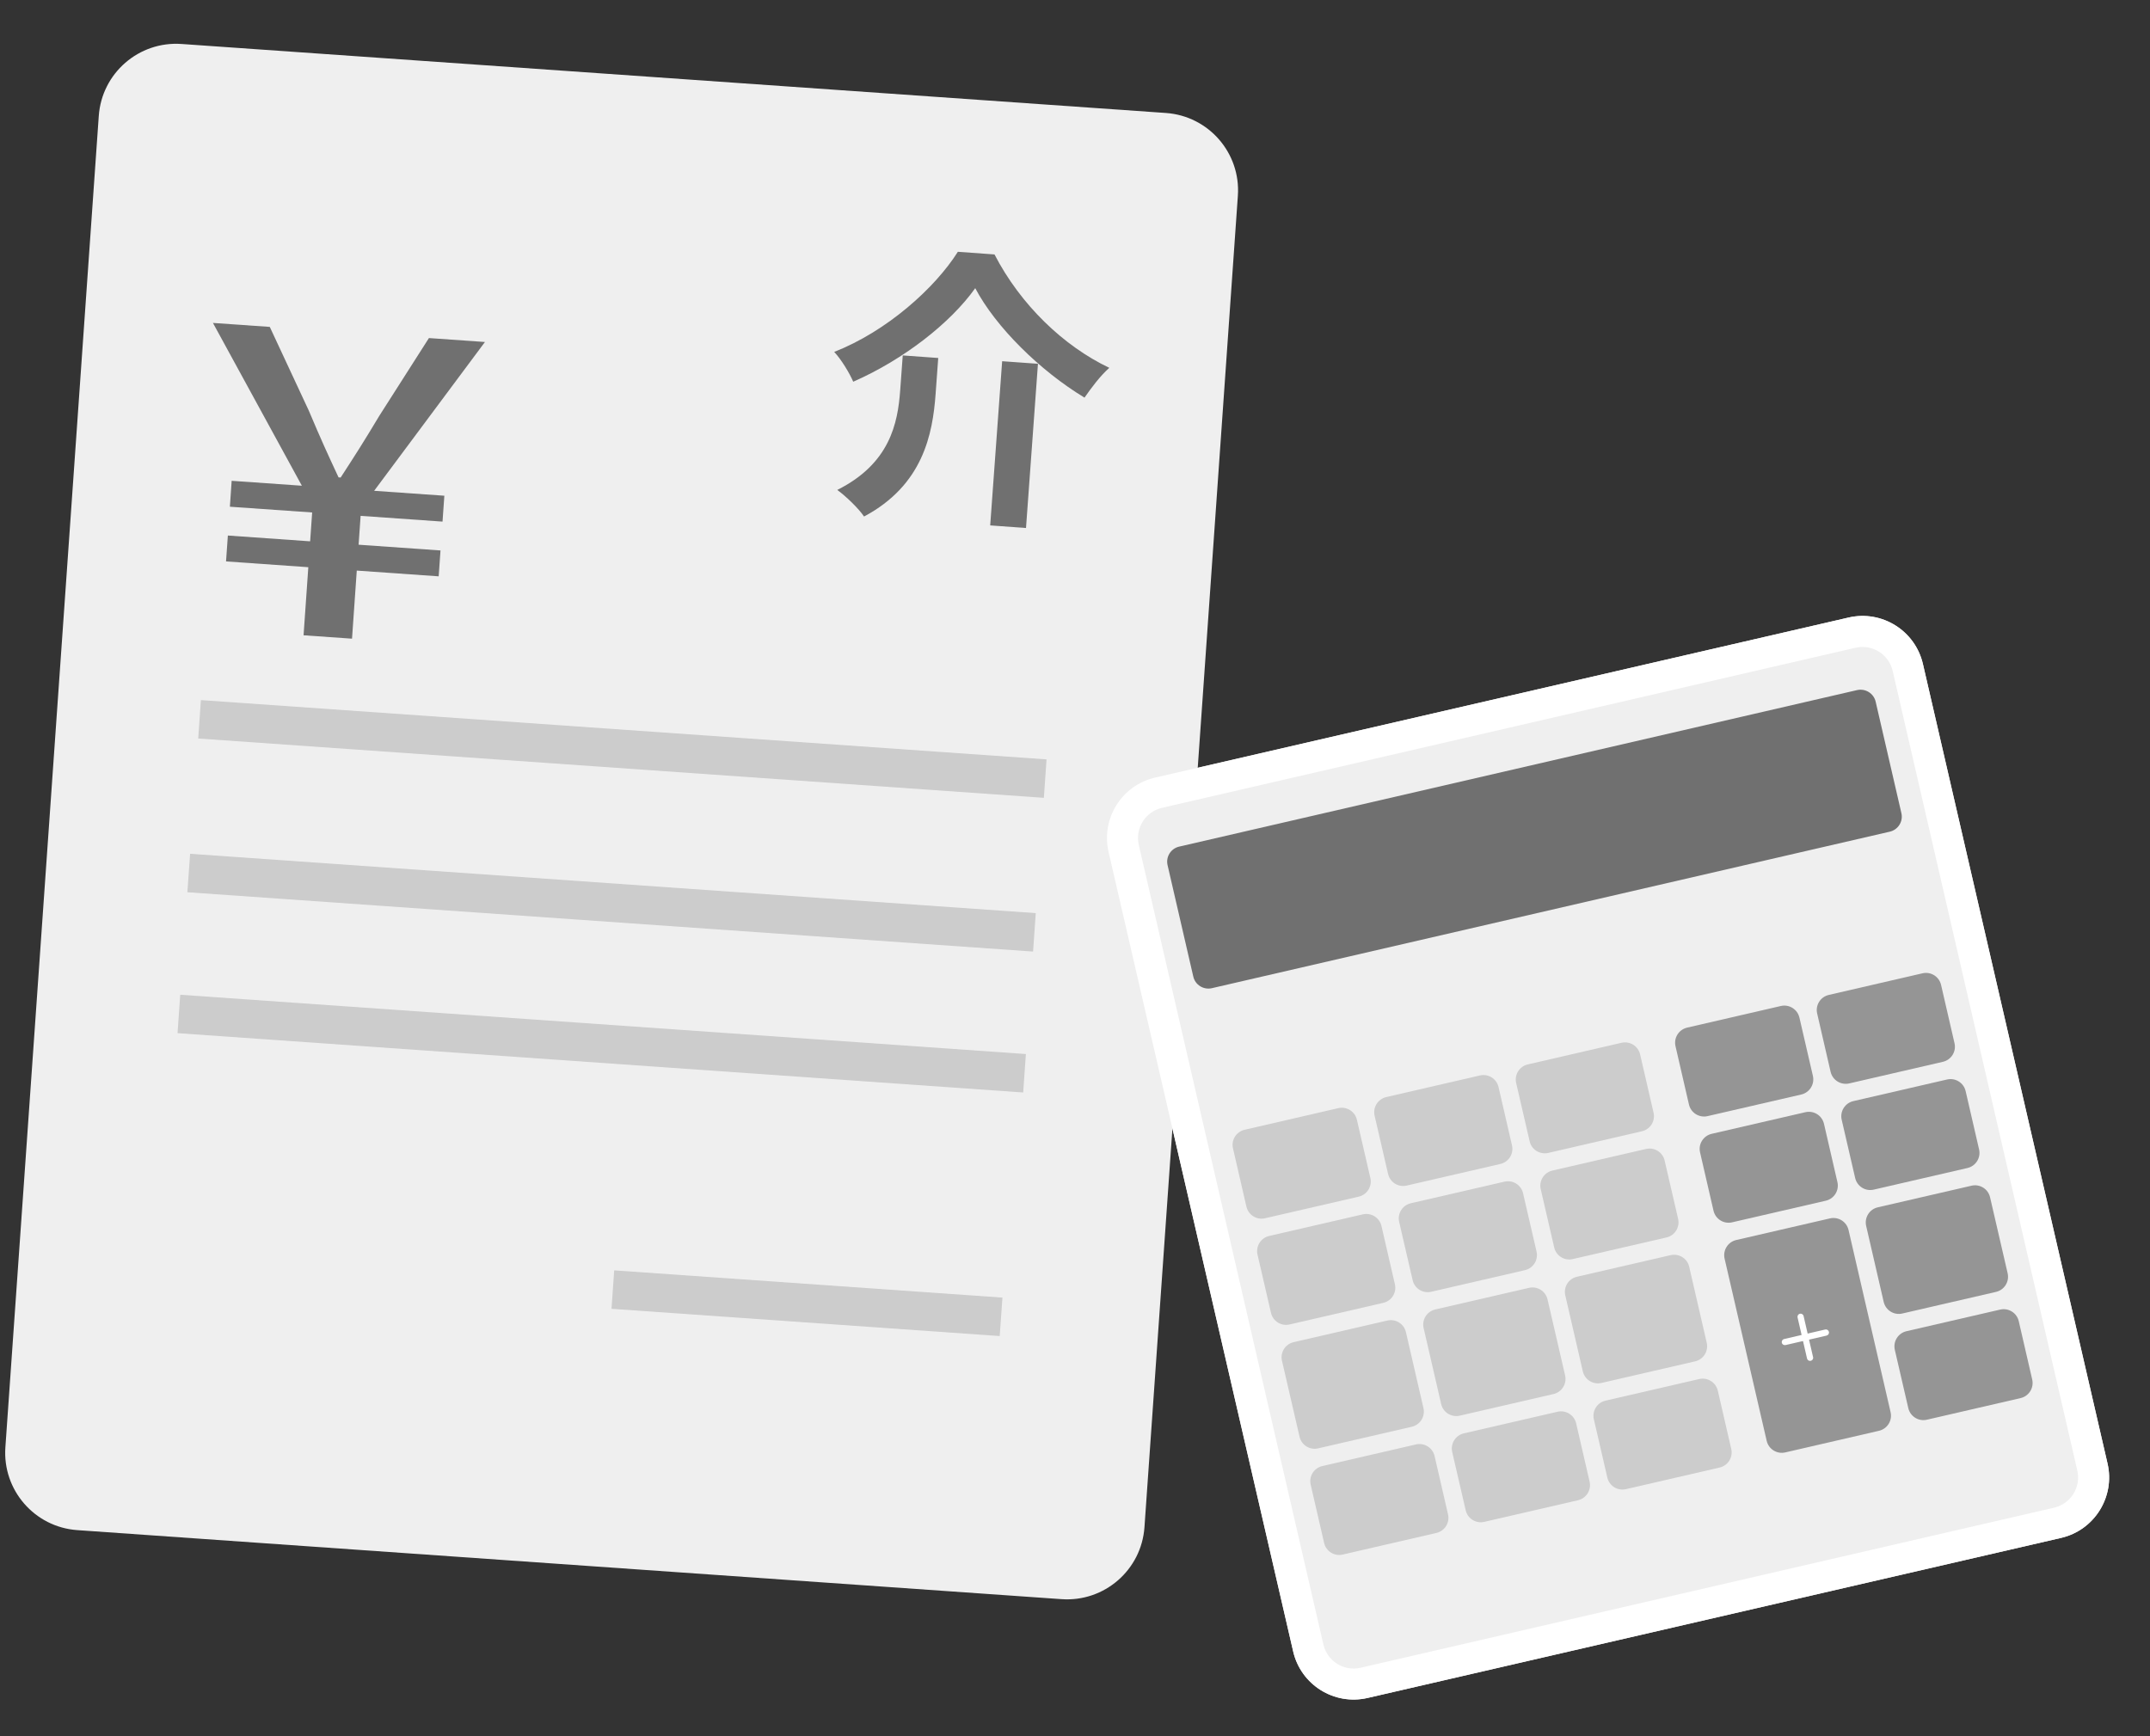 <svg width="52" height="42" viewBox="0 0 52 42" fill="none" xmlns="http://www.w3.org/2000/svg">
<rect x="0" y="0" width="52" height="42" fill="#333333" stroke="none"/>
<path d="M5.305 18.977L4.686 18.934L3.925 29.78L4.545 29.823L5.305 18.977Z" fill="#CCCCCC"/>
<path d="M27.68 36.945L29.939 4.736C30.012 3.703 29.233 2.806 28.199 2.733L4.392 1.064C3.358 0.991 2.462 1.77 2.389 2.804L0.13 35.013C0.058 36.046 0.837 36.943 1.87 37.015L25.677 38.685C26.711 38.757 27.607 37.978 27.68 36.945Z" fill="#EFEFEF"/>
<path d="M25.312 18.37L4.859 16.936L4.794 17.865L25.247 19.3L25.312 18.37Z" fill="#CCCCCC"/>
<path d="M25.051 22.089L4.598 20.654L4.532 21.584L24.986 23.019L25.051 22.089Z" fill="#CCCCCC"/>
<path d="M24.812 25.498L4.359 24.064L4.294 24.993L24.747 26.428L24.812 25.498Z" fill="#CCCCCC"/>
<path d="M24.245 31.39L14.855 30.731L14.79 31.661L24.179 32.32L24.245 31.39Z" fill="#CCCCCC"/>
<path d="M7.342 15.368L7.457 13.721L5.467 13.581L5.511 12.955L7.501 13.095L7.55 12.397L5.56 12.258L5.603 11.631L7.301 11.75L5.15 7.812L6.525 7.908L7.469 9.934C7.774 10.656 7.915 10.961 8.188 11.548L8.239 11.552C8.592 11.008 8.786 10.707 9.177 10.054L10.374 8.178L11.729 8.273L9.049 11.873L10.747 11.992L10.703 12.618L8.722 12.479L8.673 13.177L10.654 13.316L10.61 13.942L8.629 13.803L8.514 15.45L7.342 15.368Z" fill="#707070"/>
<path d="M23.587 6.971C22.985 7.818 21.847 8.704 20.636 9.234C20.546 9.024 20.346 8.693 20.176 8.513C21.448 8.015 22.612 6.97 23.167 6.091L24.053 6.155C24.687 7.381 25.731 8.376 26.83 8.898C26.605 9.099 26.402 9.372 26.23 9.619C25.161 8.973 24.087 7.919 23.587 6.971ZM24.238 8.738L25.104 8.8L24.815 12.773L23.949 12.71L24.238 8.738ZM21.834 8.598L22.692 8.66L22.629 9.526C22.558 10.51 22.321 11.736 20.898 12.495C20.771 12.304 20.456 12 20.25 11.852C21.524 11.214 21.714 10.239 21.772 9.443L21.834 8.598Z" fill="#707070"/>
<path d="M44.709 14.939L27.936 18.811C27.129 18.997 26.626 19.803 26.812 20.61L31.277 39.951C31.464 40.758 32.269 41.261 33.076 41.075L49.849 37.203C50.656 37.016 51.159 36.211 50.973 35.404L46.508 16.063C46.321 15.255 45.516 14.752 44.709 14.939Z" fill="#EFEFEF"/>
<path fill-rule="evenodd" clip-rule="evenodd" d="M28.105 19.542C27.701 19.635 27.45 20.038 27.543 20.441L32.008 39.782C32.101 40.186 32.504 40.438 32.908 40.344L49.68 36.472C50.084 36.379 50.335 35.976 50.242 35.573L45.777 16.232C45.684 15.828 45.281 15.576 44.877 15.67L28.105 19.542ZM26.812 20.61C26.626 19.803 27.129 18.997 27.936 18.811L44.709 14.939C45.516 14.752 46.321 15.256 46.508 16.063L50.973 35.404C51.159 36.211 50.656 37.017 49.849 37.203L33.076 41.075C32.269 41.261 31.464 40.758 31.277 39.951L26.812 20.61Z" fill="white"/>
<path d="M44.915 16.694L28.52 20.48C28.318 20.526 28.192 20.728 28.239 20.929L28.861 23.624C28.907 23.826 29.109 23.951 29.31 23.905L45.706 20.119C45.908 20.073 46.034 19.872 45.987 19.67L45.365 16.975C45.319 16.774 45.117 16.648 44.915 16.694Z" fill="#707070"/>
<path d="M32.368 26.807L30.102 27.33C29.9 27.377 29.774 27.578 29.821 27.78L30.146 29.19C30.193 29.392 30.394 29.518 30.596 29.471L32.862 28.948C33.064 28.901 33.19 28.7 33.144 28.498L32.818 27.088C32.771 26.886 32.57 26.76 32.368 26.807Z" fill="#CCCCCC"/>
<path d="M35.794 26.016L33.528 26.539C33.326 26.586 33.2 26.787 33.246 26.989L33.572 28.399C33.619 28.601 33.82 28.727 34.022 28.68L36.288 28.157C36.49 28.11 36.616 27.909 36.569 27.707L36.244 26.297C36.197 26.095 35.996 25.969 35.794 26.016Z" fill="#CCCCCC"/>
<path d="M39.218 25.226L36.951 25.749C36.749 25.796 36.624 25.997 36.67 26.199L36.996 27.609C37.042 27.811 37.244 27.936 37.446 27.89L39.712 27.366C39.914 27.32 40.04 27.119 39.993 26.917L39.668 25.507C39.621 25.305 39.42 25.179 39.218 25.226Z" fill="#CCCCCC"/>
<path d="M32.962 29.376L30.695 29.899C30.494 29.946 30.368 30.148 30.414 30.349L30.74 31.759C30.787 31.961 30.988 32.087 31.19 32.04L33.456 31.517C33.658 31.471 33.784 31.269 33.737 31.067L33.412 29.657C33.365 29.456 33.164 29.33 32.962 29.376Z" fill="#CCCCCC"/>
<path d="M36.388 28.585L34.121 29.108C33.919 29.155 33.794 29.357 33.84 29.558L34.166 30.968C34.212 31.17 34.414 31.296 34.615 31.249L36.882 30.726C37.084 30.68 37.21 30.478 37.163 30.276L36.837 28.866C36.791 28.665 36.59 28.539 36.388 28.585Z" fill="#CCCCCC"/>
<path d="M39.812 27.794L37.545 28.317C37.343 28.364 37.218 28.565 37.264 28.767L37.59 30.177C37.636 30.379 37.837 30.505 38.039 30.458L40.306 29.935C40.508 29.889 40.633 29.687 40.587 29.485L40.261 28.075C40.215 27.873 40.013 27.748 39.812 27.794Z" fill="#CCCCCC"/>
<path d="M34.247 34.942L31.981 35.465C31.779 35.512 31.653 35.713 31.7 35.915L32.025 37.325C32.072 37.527 32.273 37.653 32.475 37.606L34.741 37.083C34.943 37.036 35.069 36.835 35.022 36.633L34.697 35.223C34.65 35.021 34.449 34.896 34.247 34.942Z" fill="#CCCCCC"/>
<path d="M37.671 34.151L35.404 34.674C35.203 34.721 35.077 34.922 35.123 35.124L35.449 36.534C35.495 36.736 35.697 36.862 35.899 36.815L38.165 36.292C38.367 36.245 38.493 36.044 38.446 35.842L38.121 34.432C38.074 34.23 37.873 34.105 37.671 34.151Z" fill="#CCCCCC"/>
<path d="M41.097 33.36L38.83 33.883C38.628 33.93 38.503 34.131 38.549 34.333L38.875 35.743C38.921 35.945 39.123 36.071 39.325 36.024L41.591 35.501C41.793 35.454 41.919 35.253 41.872 35.051L41.547 33.641C41.5 33.439 41.298 33.314 41.097 33.36Z" fill="#CCCCCC"/>
<path d="M44.259 29.474L41.992 29.997C41.791 30.044 41.665 30.245 41.711 30.447L42.729 34.854C42.775 35.056 42.977 35.182 43.179 35.135L45.445 34.612C45.647 34.565 45.773 34.364 45.726 34.162L44.709 29.755C44.662 29.553 44.461 29.427 44.259 29.474Z" fill="#959595"/>
<path d="M43.665 26.905L41.399 27.428C41.197 27.475 41.071 27.676 41.118 27.878L41.443 29.288C41.49 29.49 41.691 29.616 41.893 29.569L44.159 29.046C44.361 28.999 44.487 28.798 44.44 28.596L44.115 27.186C44.068 26.984 43.867 26.858 43.665 26.905Z" fill="#959595"/>
<path d="M43.071 24.336L40.805 24.859C40.603 24.906 40.477 25.107 40.524 25.309L40.849 26.719C40.896 26.921 41.097 27.046 41.299 27L43.566 26.477C43.767 26.43 43.893 26.229 43.847 26.027L43.521 24.617C43.474 24.415 43.273 24.289 43.071 24.336Z" fill="#959595"/>
<path d="M47.091 26.114L44.824 26.637C44.623 26.684 44.497 26.885 44.543 27.087L44.869 28.497C44.916 28.699 45.117 28.825 45.319 28.778L47.585 28.255C47.787 28.208 47.913 28.007 47.866 27.805L47.541 26.395C47.494 26.193 47.293 26.067 47.091 26.114Z" fill="#959595"/>
<path d="M46.497 23.545L44.231 24.068C44.029 24.115 43.903 24.316 43.95 24.518L44.275 25.928C44.322 26.13 44.523 26.255 44.725 26.209L46.991 25.686C47.193 25.639 47.319 25.438 47.272 25.236L46.947 23.826C46.9 23.624 46.699 23.498 46.497 23.545Z" fill="#959595"/>
<path d="M33.554 31.945L31.287 32.468C31.085 32.515 30.96 32.716 31.006 32.918L31.431 34.756C31.477 34.958 31.679 35.084 31.88 35.037L34.147 34.514C34.349 34.467 34.474 34.266 34.428 34.064L34.004 32.226C33.957 32.024 33.756 31.898 33.554 31.945Z" fill="#CCCCCC"/>
<path d="M36.98 31.154L34.713 31.677C34.511 31.724 34.385 31.925 34.432 32.127L34.856 33.965C34.903 34.167 35.104 34.293 35.306 34.246L37.573 33.723C37.775 33.676 37.9 33.475 37.854 33.273L37.429 31.435C37.383 31.233 37.181 31.107 36.98 31.154Z" fill="#CCCCCC"/>
<path d="M40.405 30.363L38.139 30.886C37.937 30.933 37.811 31.134 37.858 31.336L38.282 33.174C38.329 33.376 38.53 33.502 38.732 33.455L40.998 32.932C41.2 32.886 41.326 32.684 41.279 32.482L40.855 30.644C40.809 30.442 40.607 30.317 40.405 30.363Z" fill="#CCCCCC"/>
<path d="M48.376 31.68L46.109 32.203C45.908 32.25 45.782 32.451 45.828 32.653L46.154 34.063C46.201 34.265 46.402 34.391 46.604 34.344L48.87 33.821C49.072 33.774 49.198 33.573 49.151 33.371L48.826 31.961C48.779 31.759 48.578 31.633 48.376 31.68Z" fill="#959595"/>
<path d="M47.683 28.683L45.416 29.206C45.214 29.253 45.089 29.454 45.135 29.656L45.559 31.494C45.606 31.696 45.807 31.822 46.009 31.775L48.276 31.252C48.478 31.205 48.603 31.004 48.557 30.802L48.132 28.964C48.086 28.762 47.885 28.636 47.683 28.683Z" fill="#959595"/>
<path fill-rule="evenodd" clip-rule="evenodd" d="M43.532 31.78C43.572 31.771 43.613 31.796 43.622 31.837L43.851 32.83C43.861 32.87 43.835 32.91 43.795 32.919C43.755 32.929 43.715 32.904 43.705 32.863L43.476 31.87C43.467 31.83 43.492 31.79 43.532 31.78Z" fill="white"/>
<path fill-rule="evenodd" clip-rule="evenodd" d="M43.095 32.481C43.086 32.441 43.111 32.401 43.151 32.392L44.144 32.162C44.185 32.153 44.225 32.178 44.234 32.218C44.244 32.259 44.218 32.299 44.178 32.309L43.185 32.538C43.145 32.547 43.104 32.522 43.095 32.481Z" fill="white"/>
</svg>
